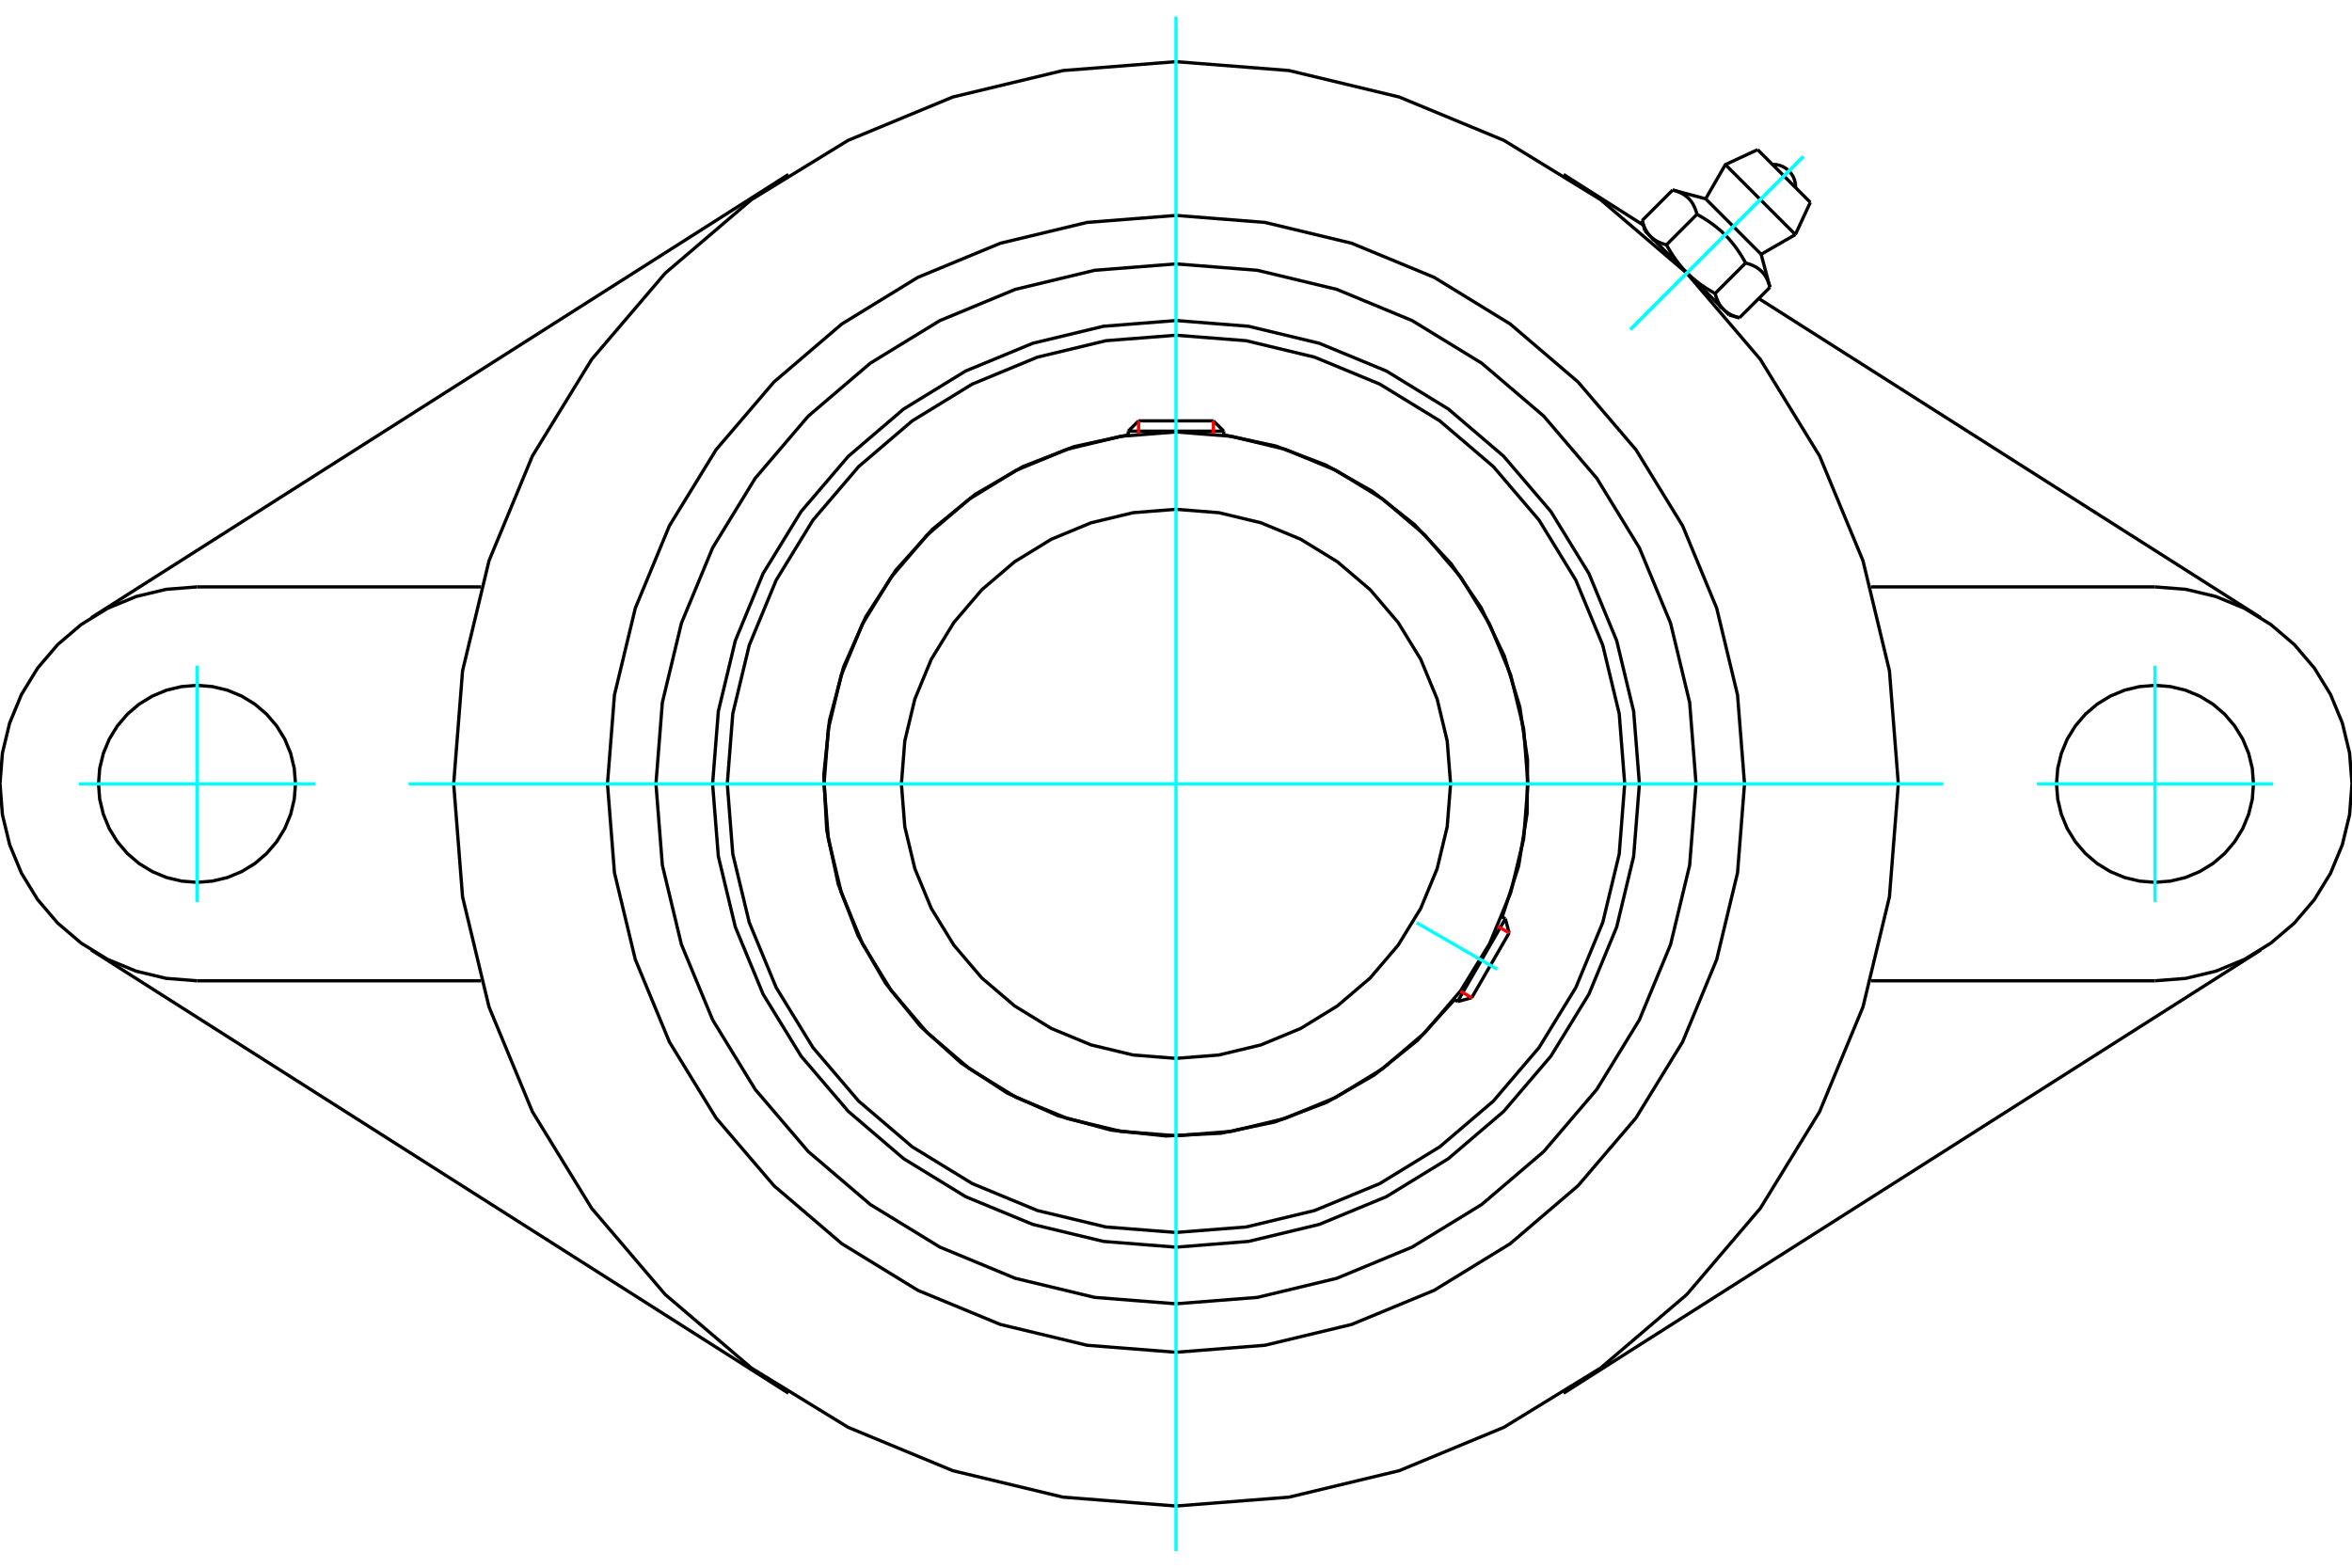 <?xml version="1.0" standalone="no"?>
<!DOCTYPE svg PUBLIC "-//W3C//DTD SVG 1.1//EN"
	"http://www.w3.org/Graphics/SVG/1.1/DTD/svg11.dtd">
<svg xmlns="http://www.w3.org/2000/svg" height="100%" width="100%" viewBox="0 0 36000 24000">
	<rect x="-1800" y="-1200" width="39600" height="26400" style="fill:#FFF"/>
	<g style="fill:none; fill-rule:evenodd" transform="matrix(1 0 0 1 0 0)">
		<g style="fill:none; stroke:#000; stroke-width:50; shape-rendering:geometricPrecision">
			<polyline points="25093,12000 25005,10890 24745,9808 24320,8780 23738,7831 23015,6985 22169,6262 21220,5680 20192,5255 19110,4995 18000,4907 16890,4995 15808,5255 14780,5680 13831,6262 12985,6985 12262,7831 11680,8780 11255,9808 10995,10890 10907,12000 10995,13110 11255,14192 11680,15220 12262,16169 12985,17015 13831,17738 14780,18320 15808,18745 16890,19005 18000,19093 19110,19005 20192,18745 21220,18320 22169,17738 23015,17015 23738,16169 24320,15220 24745,14192 25005,13110 25093,12000"/>
			<polyline points="22993,14039 23244,13260 23374,12452 23381,11634 23263,10824 23025,10041 22670,9303 22209,8628 21650,8030 21008,7523 20296,7120 19531,6829 18731,6657"/>
			<polyline points="17269,6657 16444,6836 15658,7142 14928,7567 14274,8101 13711,8730 13254,9439 12912,10211 12696,11027 12609,11866 12654,12709 12830,13535 13133,14323 13555,15054 14086,15710 14713,16275 15420,16736 16191,17080 17005,17301 17845,17391 18688,17349 19514,17176 20303,16877 21036,16457 21694,15929 22262,15305"/>
			<polyline points="24868,12000 24784,10926 24532,9878 24120,8882 23557,7963 22857,7143 22037,6443 21118,5880 20122,5468 19074,5216 18000,5132 16926,5216 15878,5468 14882,5880 13963,6443 13143,7143 12443,7963 11880,8882 11468,9878 11216,10926 11132,12000 11216,13074 11468,14122 11880,15118 12443,16037 13143,16857 13963,17557 14882,18120 15878,18532 16926,18784 18000,18868 19074,18784 20122,18532 21118,18120 22037,17557 22857,16857 23557,16037 24120,15118 24532,14122 24784,13074 24868,12000"/>
			<polyline points="23387,12000 23321,11157 23123,10335 22800,9554 22358,8834 21809,8191 21166,7642 20446,7200 19665,6877 18843,6679 18000,6613 17157,6679 16335,6877 15554,7200 14834,7642 14191,8191 13642,8834 13200,9554 12877,10335 12679,11157 12613,12000 12679,12843 12877,13665 13200,14446 13642,15166 14191,15809 14834,16358 15554,16800 16335,17123 17157,17321 18000,17387 18843,17321 19665,17123 20446,16800 21166,16358 21809,15809 22358,15166 22800,14446 23123,13665 23321,12843 23387,12000"/>
			<polyline points="22203,12000 22151,11343 21997,10701 21745,10092 21400,9530 20972,9028 20470,8600 19908,8255 19299,8003 18657,7849 18000,7797 17343,7849 16701,8003 16092,8255 15530,8600 15028,9028 14600,9530 14255,10092 14003,10701 13849,11343 13797,12000 13849,12657 14003,13299 14255,13908 14600,14470 15028,14972 15530,15400 16092,15745 16701,15997 17343,16151 18000,16203 18657,16151 19299,15997 19908,15745 20470,15400 20972,14972 21400,14470 21745,13908 21997,13299 22151,12657 22203,12000"/>
			<line x1="22310" y1="15332" x2="23041" y2="14066"/>
			<line x1="23099" y1="14282" x2="22526" y2="15275"/>
			<line x1="18731" y1="6601" x2="17269" y2="6601"/>
			<line x1="17427" y1="6443" x2="18573" y2="6443"/>
			<line x1="23099" y1="14282" x2="23041" y2="14066"/>
			<line x1="22310" y1="15332" x2="22526" y2="15275"/>
			<line x1="23041" y1="14066" x2="22988" y2="14036"/>
			<line x1="22257" y1="15302" x2="22310" y2="15332"/>
			<line x1="17427" y1="6443" x2="17269" y2="6601"/>
			<line x1="18731" y1="6601" x2="18573" y2="6443"/>
			<line x1="17269" y1="6601" x2="17269" y2="6663"/>
			<line x1="18731" y1="6663" x2="18731" y2="6601"/>
			<polyline points="29056,12000 28920,10270 28515,8584 27851,6981 26944,5502 25818,4182 24498,3056 23019,2149 21416,1485 19730,1080 18000,944 16270,1080 14584,1485 12981,2149 11502,3056 10182,4182 9056,5502 8149,6981 7485,8584 7080,10270 6944,12000 7080,13730 7485,15416 8149,17019 9056,18498 10182,19818 11502,20944 12981,21851 14584,22515 16270,22920 18000,23056 19730,22920 21416,22515 23019,21851 24498,20944 25818,19818 26944,18498 27851,17019 28515,15416 28920,13730 29056,12000"/>
			<polyline points="25960,12000 25862,10755 25570,9540 25092,8386 24440,7321 23629,6371 22679,5560 21614,4908 20460,4430 19245,4138 18000,4040 16755,4138 15540,4430 14386,4908 13321,5560 12371,6371 11560,7321 10908,8386 10430,9540 10138,10755 10040,12000 10138,13245 10430,14460 10908,15614 11560,16679 12371,17629 13321,18440 14386,19092 15540,19570 16755,19862 18000,19960 19245,19862 20460,19570 21614,19092 22679,18440 23629,17629 24440,16679 25092,15614 25570,14460 25862,13245 25960,12000"/>
			<polyline points="26702,12000 26595,10639 26276,9311 25754,8049 25040,6885 24153,5847 23115,4960 21951,4246 20689,3724 19361,3405 18000,3298 16639,3405 15311,3724 14049,4246 12885,4960 11847,5847 10960,6885 10246,8049 9724,9311 9405,10639 9298,12000 9405,13361 9724,14689 10246,15951 10960,17115 11847,18153 12885,19040 14049,19754 15311,20276 16639,20595 18000,20702 19361,20595 20689,20276 21951,19754 23115,19040 24153,18153 25040,17115 25754,15951 26276,14689 26595,13361 26702,12000"/>
			<line x1="12068" y1="21329" x2="1397" y2="14544"/>
			<line x1="34603" y1="14544" x2="23932" y2="21329"/>
			<line x1="7363" y1="15015" x2="3015" y2="15015"/>
			<line x1="32985" y1="15015" x2="28637" y2="15015"/>
			<line x1="1397" y1="9456" x2="12068" y2="2671"/>
			<polyline points="4523,12000 4504,11764 4449,11534 4359,11316 4235,11114 4081,10934 3901,10780 3700,10657 3481,10566 3251,10511 3015,10492 2780,10511 2549,10566 2331,10657 2129,10780 1949,10934 1796,11114 1672,11316 1582,11534 1526,11764 1508,12000 1526,12236 1582,12466 1672,12684 1796,12886 1949,13066 2129,13220 2331,13343 2549,13434 2780,13489 3015,13508 3251,13489 3481,13434 3700,13343 3901,13220 4081,13066 4235,12886 4359,12684 4449,12466 4504,12236 4523,12000"/>
			<line x1="3015" y1="8985" x2="7363" y2="8985"/>
			<polyline points="3015,8985 2544,9022 2084,9132 1646,9313 1243,9561 883,9868 576,10228 329,10631 148,11068 37,11528 0,12000 37,12472 148,12932 329,13369 576,13772 883,14132 1243,14439 1646,14687 2084,14868 2544,14978 3015,15015"/>
			<polyline points="34492,12000 34474,11764 34418,11534 34328,11316 34204,11114 34051,10934 33871,10780 33669,10657 33451,10566 33220,10511 32985,10492 32749,10511 32519,10566 32300,10657 32099,10780 31919,10934 31765,11114 31641,11316 31551,11534 31496,11764 31477,12000 31496,12236 31551,12466 31641,12684 31765,12886 31919,13066 32099,13220 32300,13343 32519,13434 32749,13489 32985,13508 33220,13489 33451,13434 33669,13343 33871,13220 34051,13066 34204,12886 34328,12684 34418,12466 34474,12236 34492,12000"/>
			<line x1="28637" y1="8985" x2="32985" y2="8985"/>
			<polyline points="32985,15015 33456,14978 33916,14868 34354,14687 34757,14439 35117,14132 35424,13772 35671,13369 35852,12932 35963,12472 36000,12000 35963,11528 35852,11068 35671,10631 35424,10228 35117,9868 34757,9561 34354,9313 33916,9132 33456,9022 32985,8985"/>
			<line x1="26920" y1="4570" x2="34603" y2="9456"/>
			<line x1="23932" y1="2671" x2="25154" y2="3447"/>
			<line x1="27709" y1="3098" x2="26902" y2="2291"/>
			<line x1="26409" y1="2520" x2="27480" y2="3591"/>
			<line x1="26107" y1="3044" x2="26956" y2="3893"/>
			<polyline points="25974,3281 25969,3262 25963,3244 25958,3226 25952,3210 25945,3194 25939,3178 25932,3163 25925,3149 25918,3135 25911,3122 25903,3109 25895,3097 25887,3085 25878,3074 25869,3063 25860,3052 25850,3042 25841,3032 25830,3023 25820,3014 25809,3005 25797,2996 25786,2988 25773,2980 25761,2972 25747,2965 25734,2957 25719,2950 25705,2944 25689,2937 25673,2931 25656,2925 25639,2919 25621,2914 25602,2909"/>
			<polyline points="26719,4026 26702,3995 26684,3965 26667,3936 26650,3908 26632,3880 26615,3854 26597,3828 26580,3804 26562,3779 26544,3756 26526,3733 26508,3711 26490,3689 26471,3667 26453,3646 26433,3626 26414,3606 26394,3586 26374,3567 26354,3547 26333,3529 26311,3510 26289,3492 26267,3474 26244,3456 26221,3438 26196,3420 26172,3403 26146,3385 26120,3368 26092,3350 26064,3333 26035,3316 26005,3298 25974,3281"/>
			<polyline points="27091,4398 27086,4379 27081,4361 27075,4344 27069,4327 27063,4311 27056,4295 27050,4281 27043,4266 27035,4253 27028,4239 27020,4227 27012,4214 27004,4203 26995,4191 26986,4180 26977,4170 26968,4159 26958,4150 26948,4140 26937,4131 26926,4122 26915,4113 26903,4105 26891,4097 26878,4089 26865,4082 26851,4075 26837,4068 26822,4061 26806,4055 26790,4048 26774,4042 26756,4037 26738,4031 26719,4026"/>
			<line x1="25135" y1="3376" x2="25602" y2="2909"/>
			<polyline points="25135,3376 25137,3385 25140,3395 25143,3404 25145,3413 25148,3422 25151,3430 25154,3439 25157,3447 25160,3455 25163,3463 25167,3471 25170,3478 25173,3486 25177,3493 25180,3501 25183,3508 25187,3515 25191,3521 25194,3528 25198,3535 25202,3541 25206,3547 25210,3553 25214,3560 25218,3565 25222,3571 25226,3577 25231,3583 25235,3588 25240,3594 25244,3599 25249,3604 25253,3609 25258,3615 25263,3620 25268,3624 25273,3629 25278,3634 25284,3639 25289,3643 25294,3648 25300,3652 25306,3656 25311,3661 25317,3665 25323,3669 25329,3673 25335,3677 25342,3681 25348,3685 25355,3688 25361,3692 25368,3696 25375,3699 25382,3703 25389,3706 25397,3710 25404,3713 25412,3716 25420,3719 25428,3723 25436,3726 25444,3729 25452,3732 25461,3734 25470,3737 25479,3740 25488,3743 25497,3746 25507,3748 25974,3281"/>
			<polyline points="25507,3748 25516,3764 25524,3779 25533,3794 25542,3809 25551,3824 25559,3838 25568,3852 25577,3866 25585,3880 25594,3894 25603,3907 25611,3920 25620,3933 25629,3945 25637,3958 25646,3970 25655,3983 25664,3995 25673,4006 25682,4018 25691,4030 25700,4041 25709,4052 25718,4063 25727,4074 25736,4085 25745,4096 25755,4107 25764,4117 25773,4128 25783,4138 25793,4148 25802,4158 25812,4168 25822,4178 25263,3620"/>
			<polyline points="26252,4493 26254,4503 26257,4512 26260,4521 26263,4530 26266,4539 26268,4548 26271,4556 26274,4564 26277,4572 26281,4580 26284,4588 26287,4596 26290,4603 26294,4611 26297,4618 26301,4625 26304,4632 26308,4639 26312,4645 26315,4652 26319,4658 26323,4665 26327,4671 26331,4677 26335,4683 26339,4689 26344,4694 26348,4700 26352,4706 26357,4711 26361,4716 26366,4722 26371,4727 26376,4732 26380,4737"/>
			<polyline points="25822,4178 25832,4188 25842,4198 25852,4207 25862,4217 25872,4227 25883,4236 25893,4245 25904,4255 25915,4264 25926,4273 25937,4282 25948,4291 25959,4300 25970,4309 25982,4318 25994,4327 26005,4336 26017,4345 26030,4354 26042,4363 26055,4371 26067,4380 26080,4389 26093,4397 26106,4406 26120,4415 26134,4423 26148,4432 26162,4441 26176,4449 26191,4458 26206,4467 26221,4476 26236,4484 26252,4493"/>
			<line x1="26380" y1="4737" x2="25822" y2="4178"/>
			<polyline points="26380,4737 26385,4742 26391,4747 26396,4751 26401,4756 26406,4760 26412,4765 26417,4769 26423,4774 26429,4778 26435,4782 26440,4786 26447,4790 26453,4794 26459,4798 26465,4802 26472,4806 26479,4809 26485,4813 26492,4817 26499,4820 26507,4823 26514,4827 26522,4830 26529,4833 26537,4837 26545,4840 26553,4843 26561,4846 26570,4849 26578,4852 26587,4855 26596,4857 26605,4860 26615,4863 26624,4865"/>
			<line x1="26467" y1="4823" x2="26380" y2="4737"/>
			<line x1="25263" y1="3620" x2="25177" y2="3533"/>
			<line x1="26624" y1="4865" x2="27091" y2="4398"/>
			<line x1="26252" y1="4493" x2="26719" y2="4026"/>
			<polyline points="27484,2873 27481,2817 27469,2761 27449,2709 27419,2660 27383,2617 27340,2581 27291,2551 27239,2531 27183,2519 27127,2516"/>
			<line x1="27480" y1="3591" x2="27709" y2="3098"/>
			<polyline points="26902,2291 26409,2520 26107,3044"/>
			<line x1="26956" y1="3893" x2="27480" y2="3591"/>
			<line x1="25305" y1="3661" x2="25284" y2="3683"/>
			<line x1="26317" y1="4716" x2="26339" y2="4695"/>
			<line x1="26107" y1="3044" x2="25602" y2="2909"/>
			<line x1="27091" y1="4398" x2="26956" y2="3893"/>
			<line x1="26467" y1="4823" x2="26624" y2="4865"/>
			<line x1="25135" y1="3376" x2="25177" y2="3533"/>
		</g>
		<g style="fill:none; stroke:#0FF; stroke-width:50; shape-rendering:geometricPrecision">
			<line x1="18000" y1="23746" x2="18000" y2="254"/>
			<line x1="6254" y1="12000" x2="29746" y2="12000"/>
			<line x1="21684" y1="14127" x2="22915" y2="14838"/>
			<line x1="3015" y1="10191" x2="3015" y2="13809"/>
			<line x1="1206" y1="12000" x2="4824" y2="12000"/>
			<line x1="32985" y1="13809" x2="32985" y2="10191"/>
			<line x1="31176" y1="12000" x2="34794" y2="12000"/>
			<line x1="27603" y1="2397" x2="24956" y2="5044"/>
			<line x1="27603" y1="2397" x2="24956" y2="5044"/>
		</g>
		<g style="fill:none; stroke:#F00; stroke-width:50; shape-rendering:geometricPrecision">
			<line x1="23099" y1="14282" x2="22925" y2="14182"/>
			<line x1="22353" y1="15174" x2="22526" y2="15275"/>
		</g>
		<g style="fill:none; stroke:#F00; stroke-width:50; shape-rendering:geometricPrecision">
			<line x1="17427" y1="6443" x2="17427" y2="6643"/>
			<line x1="18573" y1="6643" x2="18573" y2="6443"/>
		</g>
	</g>
</svg>

